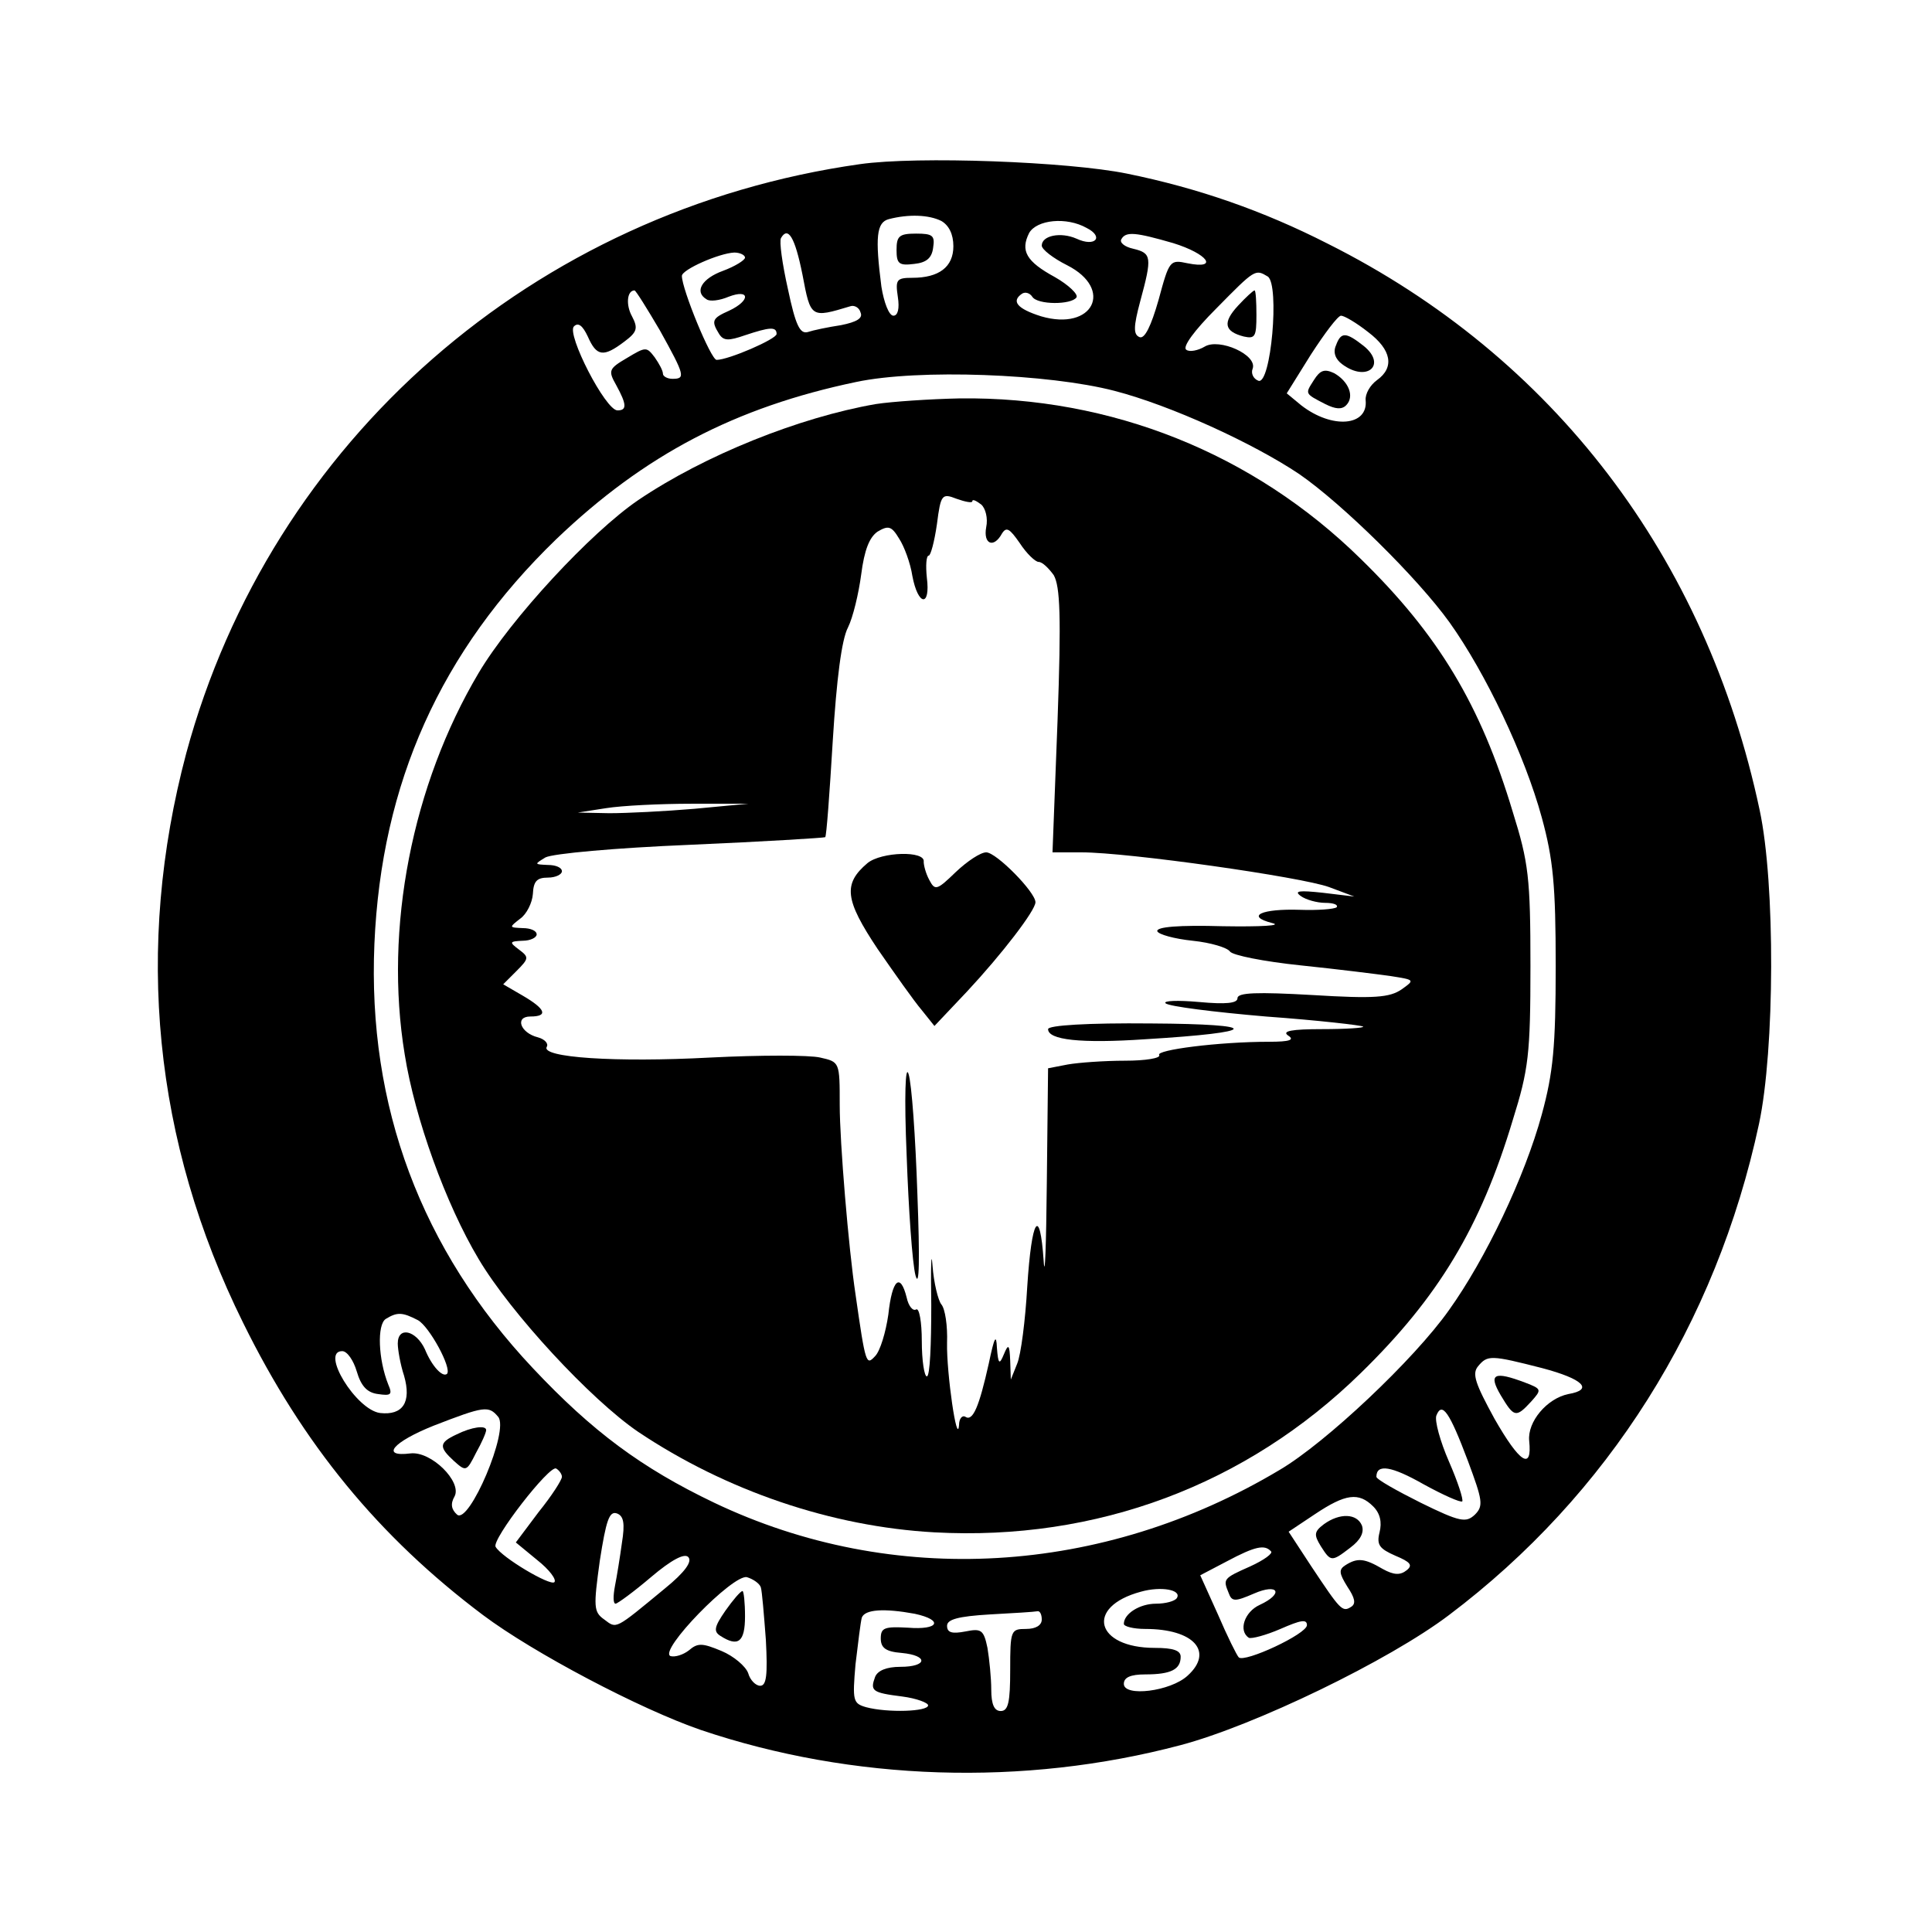 <?xml version="1.0" encoding="UTF-8" standalone="yes"?>
<svg version="1.0" xmlns="http://www.w3.org/2000/svg" width="100mm" height="100mm" viewBox="0 0 306 306" preserveAspectRatio="xMidYMid meet">
  <g transform="translate(0,306) scale(0.1,-0.1)" fill="#000000" stroke="none">
    <path d="M1362 2800 c-516 -73 -933 -438 -1067 -933 -82 -308 -52 -615 90
-902 95 -193 215 -339 380 -463 80 -60 249 -149 345 -182 240 -81 511 -90 760
-24 117 31 330 134 425 206 252 190 423 461 491 778 25 117 26 381 1 497 -85
401 -327 718 -684 897 -102 52 -205 88 -318 111 -93 19 -332 28 -423 15z m129
-90 c12 -7 19 -21 19 -40 0 -33 -23 -50 -65 -50 -25 0 -27 -3 -23 -30 3 -19 0
-30 -7 -30 -7 0 -15 21 -19 46 -10 78 -8 102 12 107 31 8 63 7 83 -3z m230
-11 c28 -14 14 -31 -16 -17 -25 11 -55 5 -55 -11 0 -6 18 -20 40 -31 75 -38
41 -105 -41 -81 -38 12 -48 24 -30 36 5 3 12 1 16 -5 8 -13 62 -13 70 -1 3 5
-13 20 -34 32 -46 25 -55 42 -41 70 12 21 59 26 91 8z m-450 -74 c13 -69 13
-69 76 -50 6 2 14 -2 16 -10 4 -9 -6 -15 -31 -20 -20 -3 -44 -8 -53 -11 -12
-3 -19 11 -31 68 -9 40 -14 76 -11 81 11 19 22 2 34 -58z m587 50 c55 -17 73
-42 23 -32 -28 6 -29 5 -46 -58 -12 -42 -22 -62 -30 -59 -10 4 -10 16 1 57 19
70 18 76 -11 83 -14 3 -22 10 -19 15 7 13 23 11 82 -6z m-678 -23 c0 -4 -16
-14 -35 -21 -33 -12 -46 -33 -26 -45 5 -4 21 -2 35 4 34 13 35 -6 1 -22 -27
-12 -29 -16 -16 -37 7 -11 15 -11 41 -2 39 13 50 14 50 2 0 -8 -76 -41 -95
-41 -9 0 -55 112 -55 133 0 10 59 36 83 37 9 0 17 -4 17 -8z m828 -30 c19 -13
5 -173 -15 -165 -8 3 -12 12 -9 19 8 22 -53 49 -76 35 -10 -6 -24 -9 -29 -5
-7 4 13 31 47 65 62 63 62 63 82 51z m-963 -85 c40 -72 41 -77 20 -77 -8 0
-15 4 -15 8 0 5 -6 16 -13 26 -13 17 -14 17 -44 -1 -29 -17 -30 -20 -17 -43
17 -31 17 -40 2 -40 -19 0 -81 121 -69 133 7 7 14 1 22 -16 14 -32 25 -33 58
-8 20 15 22 21 12 40 -10 18 -8 41 4 41 2 0 20 -29 40 -63z m1122 -3 c37 -28
42 -56 14 -76 -11 -8 -19 -22 -18 -32 4 -41 -53 -46 -102 -8 l-23 19 38 61
c22 34 43 62 48 62 5 0 24 -11 43 -26z m-402 -93 c89 -23 220 -83 293 -132 68
-47 187 -164 238 -235 57 -80 119 -210 146 -309 18 -66 22 -107 22 -235 0
-128 -4 -169 -22 -235 -27 -99 -89 -229 -147 -310 -55 -78 -195 -210 -268
-253 -281 -168 -613 -187 -896 -52 -115 55 -193 113 -287 213 -177 188 -262
415 -251 672 11 255 105 464 288 641 140 134 284 209 475 249 99 21 305 13
409 -14z m-1103 -1472 c18 -10 54 -76 46 -85 -7 -6 -24 12 -35 39 -14 30 -43
37 -43 9 0 -9 4 -33 10 -51 12 -42 -2 -63 -38 -59 -38 5 -95 98 -60 98 8 0 18
-15 23 -32 7 -24 17 -34 34 -36 20 -3 23 -1 16 15 -16 40 -18 95 -4 104 18 11
26 11 51 -2z m1781 -76 c64 -17 82 -34 41 -41 -34 -7 -65 -44 -62 -74 5 -48
-15 -35 -55 35 -30 55 -36 71 -26 83 15 18 20 18 102 -3z m-1654 -77 c18 -21
-46 -171 -65 -155 -9 8 -11 17 -4 29 12 23 -37 72 -70 68 -48 -6 -28 18 37 44
80 31 87 32 102 14z m1536 -70 c23 -62 25 -71 11 -85 -14 -13 -23 -12 -86 19
-38 19 -70 37 -70 41 0 21 24 17 75 -12 31 -17 58 -29 61 -27 2 3 -7 31 -21
63 -14 32 -23 65 -20 73 9 23 21 5 50 -72z m-1435 -25 c0 -5 -16 -30 -37 -56
l-36 -48 34 -28 c19 -15 31 -31 27 -35 -7 -6 -83 39 -93 56 -7 11 86 131 96
124 5 -3 9 -9 9 -13z m1285 -47 c11 -11 14 -25 10 -41 -5 -20 0 -26 25 -37 24
-10 28 -15 18 -23 -10 -8 -20 -8 -38 2 -29 17 -40 18 -59 6 -11 -7 -10 -13 3
-34 12 -18 14 -27 6 -32 -14 -9 -17 -5 -63 64 l-36 55 42 28 c48 32 69 35 92
12z m-1190 -58 c-3 -22 -8 -53 -11 -68 -3 -16 -3 -28 1 -28 3 0 29 19 56 42
33 28 53 38 59 32 7 -7 -5 -24 -37 -50 -80 -66 -76 -64 -96 -49 -17 12 -17 20
-7 93 10 64 15 79 27 75 11 -4 13 -16 8 -47z m1028 -13 c4 -3 -11 -14 -33 -24
-43 -19 -43 -20 -34 -42 5 -14 10 -14 40 -1 39 17 48 0 9 -18 -24 -11 -34 -41
-17 -52 4 -2 27 4 50 14 32 14 42 16 42 6 0 -14 -99 -60 -108 -51 -3 3 -18 33
-33 68 l-28 62 42 22 c45 24 60 27 70 16z m-808 -57 c2 -6 5 -44 8 -83 3 -56
1 -73 -9 -73 -7 0 -16 9 -19 20 -4 11 -23 27 -42 35 -31 13 -38 13 -52 1 -9
-7 -22 -11 -29 -9 -20 8 99 130 121 125 10 -3 20 -10 22 -16z m659 -17 c-3 -5
-18 -9 -33 -9 -26 0 -51 -16 -51 -32 0 -4 15 -8 34 -8 77 0 109 -36 67 -74
-27 -25 -101 -34 -101 -13 0 10 10 15 34 15 41 0 56 8 56 28 0 10 -12 14 -41
14 -94 0 -111 65 -22 89 32 9 65 3 57 -10z m-415 -25 c46 -10 38 -26 -11 -22
-37 2 -43 0 -43 -17 0 -15 8 -21 33 -23 43 -4 41 -22 -2 -22 -22 0 -36 -6 -40
-16 -8 -22 -5 -25 43 -31 23 -3 41 -10 41 -14 0 -10 -64 -12 -98 -3 -21 6 -22
10 -17 68 4 33 8 67 10 74 5 13 35 15 84 6z m201 -9 c0 -9 -9 -15 -25 -15 -24
0 -25 -2 -25 -65 0 -51 -3 -65 -15 -65 -10 0 -15 10 -15 34 0 18 -3 48 -6 66
-6 29 -10 31 -35 26 -21 -4 -29 -2 -29 9 0 10 17 15 68 18 37 2 70 4 75 5 4 1
7 -5 7 -13z"/>
    <path d="M1420 2664 c0 -22 4 -25 28 -22 19 2 28 9 30 26 3 19 -1 22 -27 22
-27 0 -31 -4 -31 -26z"/>
    <path d="M1961 2576 c-25 -27 -22 -41 9 -49 18 -4 20 0 20 34 0 21 -1 39 -3
39 -2 0 -14 -11 -26 -24z"/>
    <path d="M2116 2513 c-5 -11 -1 -22 10 -30 39 -29 71 -1 34 29 -28 22 -36 23
-44 1z"/>
    <path d="M2081 2458 c-14 -22 -15 -21 18 -38 16 -8 26 -9 33 -2 14 14 4 38
-19 51 -15 7 -22 5 -32 -11z"/>
    <path d="M1387 2420 c-121 -21 -271 -81 -376 -152 -75 -51 -202 -188 -253
-274 -105 -177 -150 -404 -117 -604 16 -101 65 -237 117 -324 51 -86 178 -223
253 -274 139 -93 306 -150 469 -159 257 -14 494 75 675 252 123 120 190 231
241 401 25 80 28 104 28 244 0 140 -3 164 -28 244 -51 170 -118 281 -241 401
-170 167 -395 257 -635 254 -47 -1 -107 -5 -133 -9z m153 -154 c0 4 6 1 14 -5
7 -6 11 -22 8 -36 -5 -27 12 -34 25 -10 7 11 12 8 28 -15 11 -17 25 -30 30
-30 6 0 16 -10 24 -21 10 -18 12 -64 6 -230 l-8 -209 46 0 c74 0 348 -39 392
-55 l40 -15 -50 6 c-37 4 -46 3 -35 -5 8 -6 26 -11 39 -11 13 0 21 -3 18 -7
-4 -3 -30 -5 -58 -4 -61 2 -87 -10 -44 -21 17 -4 -18 -6 -78 -5 -70 2 -106 -1
-104 -8 2 -5 27 -12 56 -15 29 -3 55 -11 59 -17 4 -6 54 -16 112 -22 58 -6
122 -14 143 -17 38 -6 38 -6 17 -21 -19 -13 -43 -15 -141 -9 -88 5 -119 4
-119 -5 0 -8 -18 -10 -61 -6 -34 3 -57 2 -53 -2 5 -5 77 -14 159 -21 83 -6
152 -14 154 -16 2 -2 -27 -4 -65 -4 -48 0 -64 -3 -54 -10 11 -7 3 -10 -30 -10
-80 0 -180 -13 -174 -21 3 -5 -22 -9 -54 -9 -33 0 -74 -3 -91 -6 l-31 -6 -2
-182 c-1 -99 -3 -155 -5 -123 -6 88 -19 68 -26 -41 -3 -53 -10 -108 -16 -122
l-10 -25 -1 30 c-1 26 -3 27 -10 10 -7 -17 -9 -16 -11 10 -1 23 -4 18 -13 -25
-15 -67 -25 -92 -37 -84 -5 3 -10 -3 -10 -13 -3 -35 -20 83 -19 130 1 27 -3
54 -9 61 -5 6 -12 34 -14 61 -2 28 -3 -1 -2 -62 0 -62 -2 -113 -7 -113 -4 0
-8 25 -8 56 0 30 -4 53 -9 50 -5 -3 -12 5 -15 19 -10 40 -23 29 -29 -27 -4
-28 -13 -58 -21 -66 -14 -15 -15 -14 -31 98 -11 73 -25 241 -25 300 0 68 0 68
-31 75 -17 4 -95 4 -174 0 -150 -8 -269 0 -259 17 3 5 -3 12 -14 15 -28 7 -37
33 -12 33 29 0 24 12 -12 33 l-31 18 21 21 c20 20 20 22 4 34 -16 12 -15 13 6
14 12 0 22 5 22 10 0 6 -10 10 -22 10 -22 1 -22 1 -4 15 10 7 19 25 20 39 1
20 6 26 24 26 12 0 22 5 22 10 0 6 -10 10 -22 10 -22 1 -22 1 -4 12 12 6 109
15 230 20 116 5 212 11 213 12 2 1 7 70 12 153 6 97 14 160 24 179 8 16 17 54
21 84 5 39 13 59 26 68 17 10 22 9 34 -11 8 -12 18 -39 21 -59 9 -48 29 -50
23 -3 -2 19 -1 35 3 35 3 0 9 22 13 50 6 47 8 49 31 40 14 -5 25 -7 25 -4z
m-440 -487 c-47 -4 -107 -7 -135 -7 l-50 1 45 7 c25 4 86 7 135 7 l90 0 -85
-8z"/>
    <path d="M1374 1693 c-39 -33 -36 -58 16 -136 27 -39 58 -83 70 -97 l20 -25
52 55 c55 59 108 128 108 141 0 16 -62 79 -78 79 -9 0 -30 -14 -48 -31 -30
-29 -33 -30 -42 -13 -6 11 -9 24 -9 29 3 18 -67 16 -89 -2z"/>
    <path d="M1660 1430 c0 -17 51 -23 154 -16 183 11 187 24 9 25 -101 1 -163 -3
-163 -9z"/>
    <path d="M1436 1230 c3 -85 9 -171 14 -190 6 -22 7 24 3 129 -3 90 -9 175 -14
190 -5 16 -7 -35 -3 -129z"/>
    <path d="M2377 850 c21 -35 24 -36 48 -10 17 19 17 20 -9 30 -50 19 -59 14
-39 -20z"/>
    <path d="M723 788 c-28 -13 -28 -20 -4 -42 19 -17 20 -17 35 13 9 16 16 32 16
36 0 8 -23 5 -47 -7z"/>
    <path d="M2097 646 c-16 -12 -16 -17 -5 -35 16 -25 17 -25 47 -2 16 12 22 24
18 35 -8 19 -35 20 -60 2z"/>
    <path d="M1149 509 c-18 -26 -19 -33 -8 -40 28 -18 39 -10 39 31 0 22 -2 40
-4 40 -3 0 -15 -14 -27 -31z"/>
  </g>
</svg>